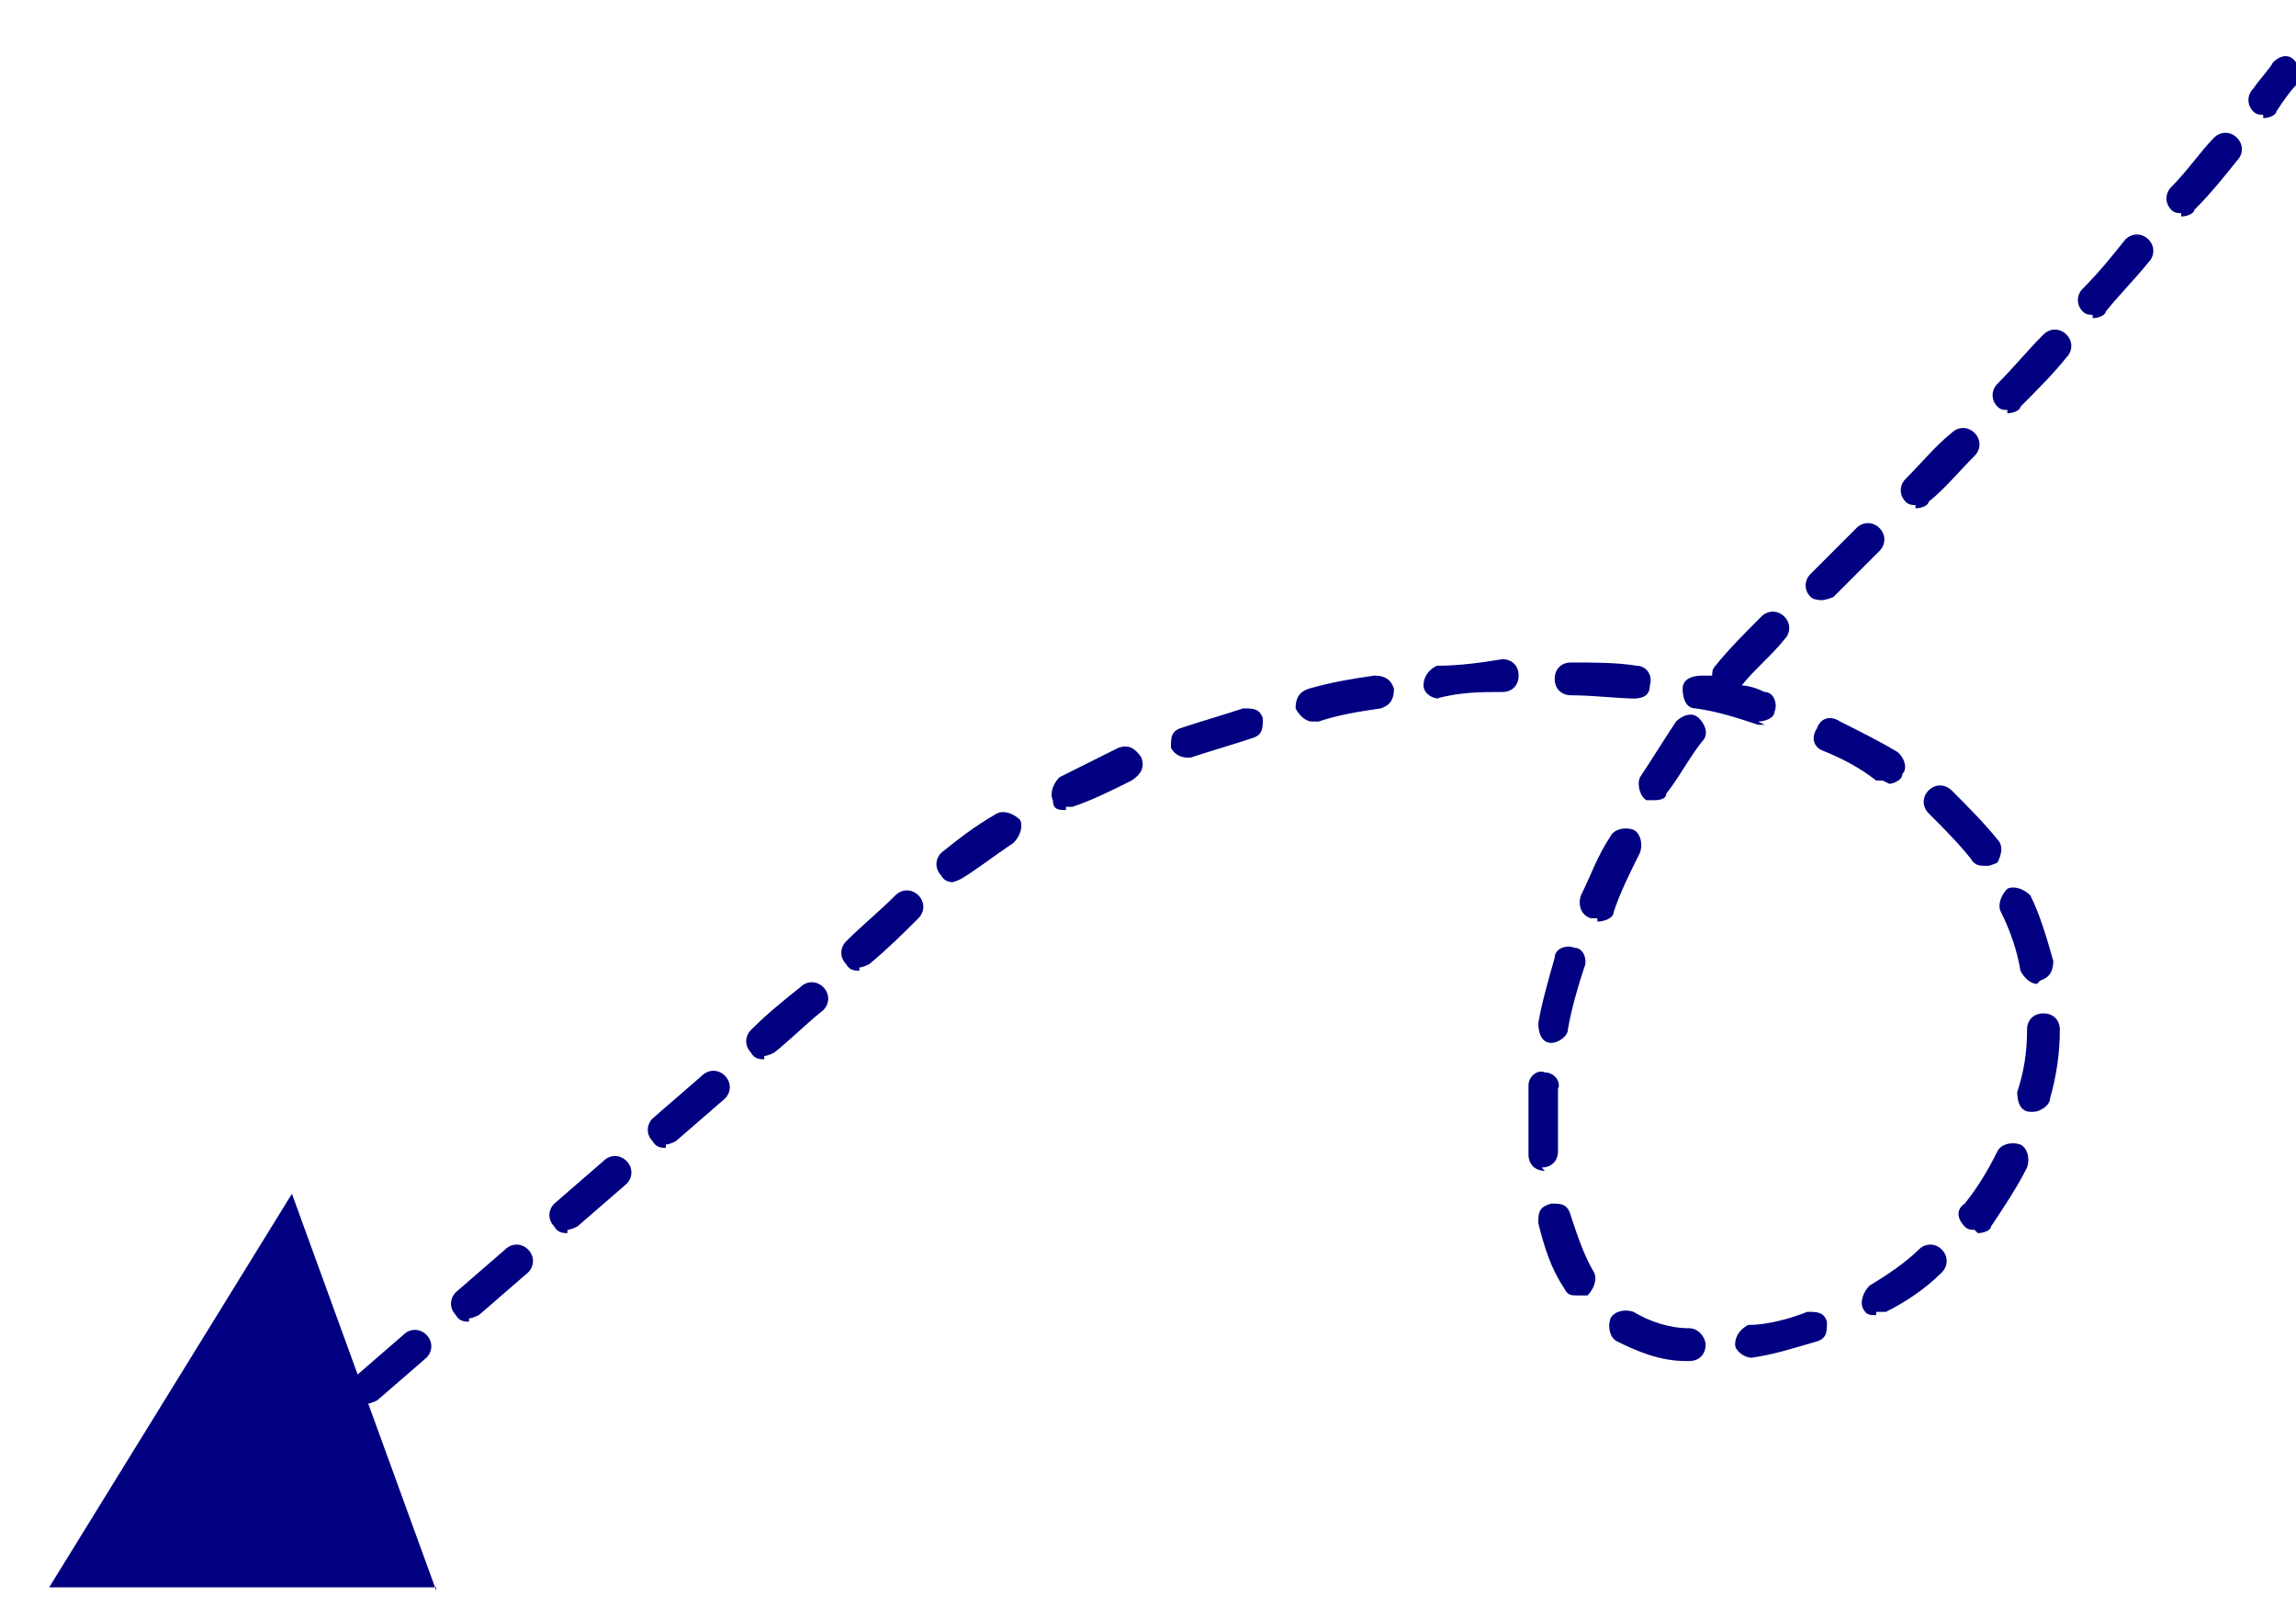 <?xml version="1.0" encoding="UTF-8"?>
<svg xmlns="http://www.w3.org/2000/svg" xmlns:xlink="http://www.w3.org/1999/xlink" id="Layer_1" data-name="Layer 1" version="1.1" viewBox="0 0 70 49">
  <defs>
    <style>
      .cls-1 {
        filter: url(#drop-shadow-1);
      }

      .cls-2 {
        fill: #000081;
        stroke-width: 0px;
      }
    </style>
    <filter id="drop-shadow-1">
      <feOffset dx="1.5" dy="1.5"></feOffset>
      <feGaussianBlur result="blur" stdDeviation="0"></feGaussianBlur>
      <feFlood flood-color="#000081" flood-opacity=".1"></feFlood>
      <feComposite in2="blur" operator="in"></feComposite>
      <feComposite in="SourceGraphic"></feComposite>
    </filter>
  </defs>
  <g class="cls-1">
    <path class="cls-2" d="M9.7,41.4c-.1,0-.3,0-.4-.2-.2-.2-.2-.5,0-.7l1.5-1.3c.2-.2.5-.2.7,0,.2.2.2.5,0,.7l-1.5,1.3c0,0-.2.1-.3.1ZM49.9,40s0,0,0,0c-.8,0-1.5-.3-2.1-.6-.2-.1-.3-.4-.2-.7.1-.2.4-.3.7-.2.5.3,1.1.5,1.7.5.3,0,.5.3.5.5,0,.3-.2.5-.5.5ZM51.9,39.9c-.2,0-.5-.2-.5-.4,0-.3.2-.5.4-.6.6,0,1.3-.2,1.8-.4.3,0,.5,0,.6.3,0,.3,0,.5-.3.6-.7.2-1.3.4-2,.5,0,0,0,0,0,0ZM12.8,38.8c-.1,0-.3,0-.4-.2-.2-.2-.2-.5,0-.7l1.5-1.3c.2-.2.5-.2.7,0,.2.2.2.5,0,.7l-1.5,1.3c0,0-.2.1-.3.1ZM55.7,38.6c-.2,0-.3,0-.4-.2-.1-.2,0-.5.2-.7.5-.3,1.1-.7,1.5-1.1.2-.2.5-.2.7,0,.2.2.2.5,0,.7-.5.5-1.1.9-1.7,1.2,0,0-.2,0-.3,0ZM46.6,38c-.2,0-.3,0-.4-.2-.4-.6-.6-1.2-.8-2,0-.3,0-.5.4-.6.3,0,.5,0,.6.4.2.6.4,1.2.7,1.7.1.2,0,.5-.2.7,0,0-.2,0-.3,0ZM15.8,36.1c-.1,0-.3,0-.4-.2-.2-.2-.2-.5,0-.7l1.5-1.3c.2-.2.5-.2.7,0,.2.2.2.5,0,.7l-1.5,1.3c0,0-.2.1-.3.1ZM58.7,36c-.1,0-.2,0-.3-.1-.2-.2-.3-.5,0-.7.4-.5.7-1,1-1.6.1-.2.4-.3.7-.2.2.1.3.4.2.7-.3.6-.7,1.2-1.1,1.8,0,.1-.2.2-.4.2ZM45.6,34.2c-.3,0-.5-.2-.5-.5,0-.2,0-.4,0-.6,0-.5,0-1,0-1.5,0-.3.3-.5.5-.4.3,0,.5.3.4.5,0,.5,0,.9,0,1.4s0,.4,0,.5c0,.3-.2.5-.5.5,0,0,0,0,0,0ZM18.8,33.5c-.1,0-.3,0-.4-.2-.2-.2-.2-.5,0-.7l1.5-1.3c.2-.2.5-.2.7,0,.2.2.2.5,0,.7l-1.5,1.3c0,0-.2.1-.3.1ZM60.5,32.4s0,0-.1,0c-.3,0-.4-.3-.4-.6.2-.6.3-1.2.3-1.9,0-.3.2-.5.5-.5.3,0,.5.2.5.5,0,.7-.1,1.4-.3,2.1,0,.2-.3.4-.5.4ZM21.8,30.8c-.1,0-.3,0-.4-.2-.2-.2-.2-.5,0-.7.5-.5,1-.9,1.5-1.3.2-.2.5-.2.7,0,.2.2.2.5,0,.7-.5.4-1,.9-1.5,1.3,0,0-.2.1-.3.1ZM45.9,30.3s0,0-.1,0c-.3,0-.4-.3-.4-.6.1-.6.3-1.3.5-2,0-.3.4-.4.6-.3.3,0,.4.4.3.6-.2.6-.4,1.3-.5,1.9,0,.2-.3.4-.5.4ZM60.6,28.5c-.2,0-.4-.2-.5-.4-.1-.6-.3-1.2-.6-1.8-.1-.2,0-.5.2-.7.2-.1.5,0,.7.2.3.6.5,1.3.7,2,0,.3-.1.5-.4.6,0,0,0,0,0,0ZM24.7,28.1c-.1,0-.3,0-.4-.2-.2-.2-.2-.5,0-.7.5-.5,1-.9,1.5-1.4.2-.2.5-.2.7,0,.2.2.2.5,0,.7-.4.4-.9.9-1.5,1.4,0,0-.2.1-.3.1ZM47.2,26.5c0,0-.1,0-.2,0-.3-.1-.4-.4-.3-.7.3-.6.5-1.2.9-1.8.1-.2.4-.3.7-.2.2.1.3.4.2.7-.3.6-.6,1.2-.8,1.8,0,.2-.3.3-.5.3ZM27.6,25.4c-.1,0-.3,0-.4-.2-.2-.2-.2-.5,0-.7.5-.4,1-.8,1.7-1.2.2-.1.5,0,.7.2.1.2,0,.5-.2.7-.6.4-1.1.8-1.6,1.1,0,0-.2.1-.3.1ZM59,24.9c-.1,0-.3,0-.4-.2-.4-.5-.8-.9-1.3-1.4-.2-.2-.2-.5,0-.7.2-.2.5-.2.7,0,.5.5,1,1,1.4,1.5.2.2.1.5,0,.7,0,0-.2.1-.3.1ZM31,23.2c-.2,0-.4,0-.4-.3-.1-.2,0-.5.2-.7.6-.3,1.2-.6,1.8-.9.3-.1.5,0,.7.3.1.3,0,.5-.3.7-.6.3-1.2.6-1.8.8,0,0-.2,0-.2,0ZM49,22.9c0,0-.2,0-.3,0-.2-.1-.3-.5-.2-.7.4-.6.7-1.1,1.1-1.7.2-.2.5-.3.7-.1.2.2.3.5.1.7-.4.5-.7,1.1-1.1,1.6,0,.2-.3.2-.4.2ZM55.9,22.3c0,0-.1,0-.2,0h0c-.5-.4-1.1-.7-1.6-.9-.3-.1-.4-.4-.2-.7.1-.3.4-.4.7-.2.6.3,1.2.6,1.7.9.2.1.4.5.2.7,0,.2-.3.3-.4.3ZM34.7,21.6c-.2,0-.4-.1-.5-.3,0-.3,0-.5.3-.6.6-.2,1.3-.4,1.9-.6.3,0,.5,0,.6.3,0,.3,0,.5-.3.6-.6.2-1.3.4-1.9.6,0,0-.1,0-.2,0ZM52.3,20.6c0,0-.1,0-.2,0-.6-.2-1.2-.4-1.9-.5-.3,0-.4-.3-.4-.6,0-.3.3-.4.6-.4.1,0,.2,0,.3,0,0-.1,0-.2.1-.3.4-.5.9-1,1.4-1.5.2-.2.5-.2.7,0,.2.2.2.5,0,.7-.4.5-.9.9-1.3,1.4.2,0,.5.1.7.2.3,0,.4.4.3.6,0,.2-.3.3-.5.3ZM38.5,20.5c-.2,0-.4-.2-.5-.4,0-.3.1-.5.4-.6.7-.2,1.3-.3,2-.4.3,0,.5.1.6.4,0,.3-.1.5-.4.6-.7.1-1.3.2-1.9.4,0,0,0,0-.1,0ZM42.4,19.8c-.3,0-.5-.2-.5-.4,0-.3.2-.5.4-.6.7,0,1.4-.1,2-.2.3,0,.5.2.5.5,0,.3-.2.5-.5.5-.6,0-1.3,0-2,.2,0,0,0,0,0,0ZM48.4,19.8s0,0,0,0c-.6,0-1.3-.1-2-.1-.3,0-.5-.2-.5-.5,0-.3.2-.5.5-.5.7,0,1.4,0,2,.1.3,0,.5.3.4.6,0,.3-.2.4-.5.4ZM54.1,16.8c-.1,0-.3,0-.4-.1-.2-.2-.2-.5,0-.7.5-.5.9-.9,1.4-1.4.2-.2.5-.2.7,0,.2.2.2.5,0,.7-.5.5-.9.9-1.4,1.4,0,0-.2.1-.4.1ZM56.9,13.9c-.1,0-.2,0-.3-.1-.2-.2-.2-.5,0-.7.5-.5.9-1,1.4-1.4.2-.2.5-.2.7,0,.2.2.2.5,0,.7-.5.5-.9,1-1.4,1.4,0,.1-.2.2-.4.2ZM59.7,11c-.1,0-.2,0-.3-.1-.2-.2-.2-.5,0-.7.5-.5.9-1,1.4-1.5.2-.2.5-.2.7,0,.2.2.2.5,0,.7-.4.5-.9,1-1.4,1.5,0,.1-.2.2-.4.2ZM62.3,8.1c-.1,0-.2,0-.3-.1-.2-.2-.2-.5,0-.7.5-.5.9-1,1.3-1.5.2-.2.5-.2.7,0,.2.2.2.5,0,.7-.4.5-.9,1-1.3,1.5,0,.1-.2.2-.4.2ZM65,5c-.1,0-.2,0-.3-.1-.2-.2-.2-.5,0-.7.5-.5.9-1.1,1.3-1.5.2-.2.5-.2.7,0,.2.2.2.5,0,.7-.4.5-.8,1-1.3,1.5,0,.1-.2.2-.4.2ZM67.5,2c-.1,0-.2,0-.3-.1-.2-.2-.2-.5,0-.7.2-.3.5-.6.6-.8.2-.2.5-.3.7,0,.2.2.3.5,0,.7-.2.2-.4.5-.6.8,0,.1-.2.2-.4.2Z"></path>
    <path class="cls-2" d="M11.8,47l-4.4-12.1L0,46.9h11.8Z"></path>
  </g>
</svg>
